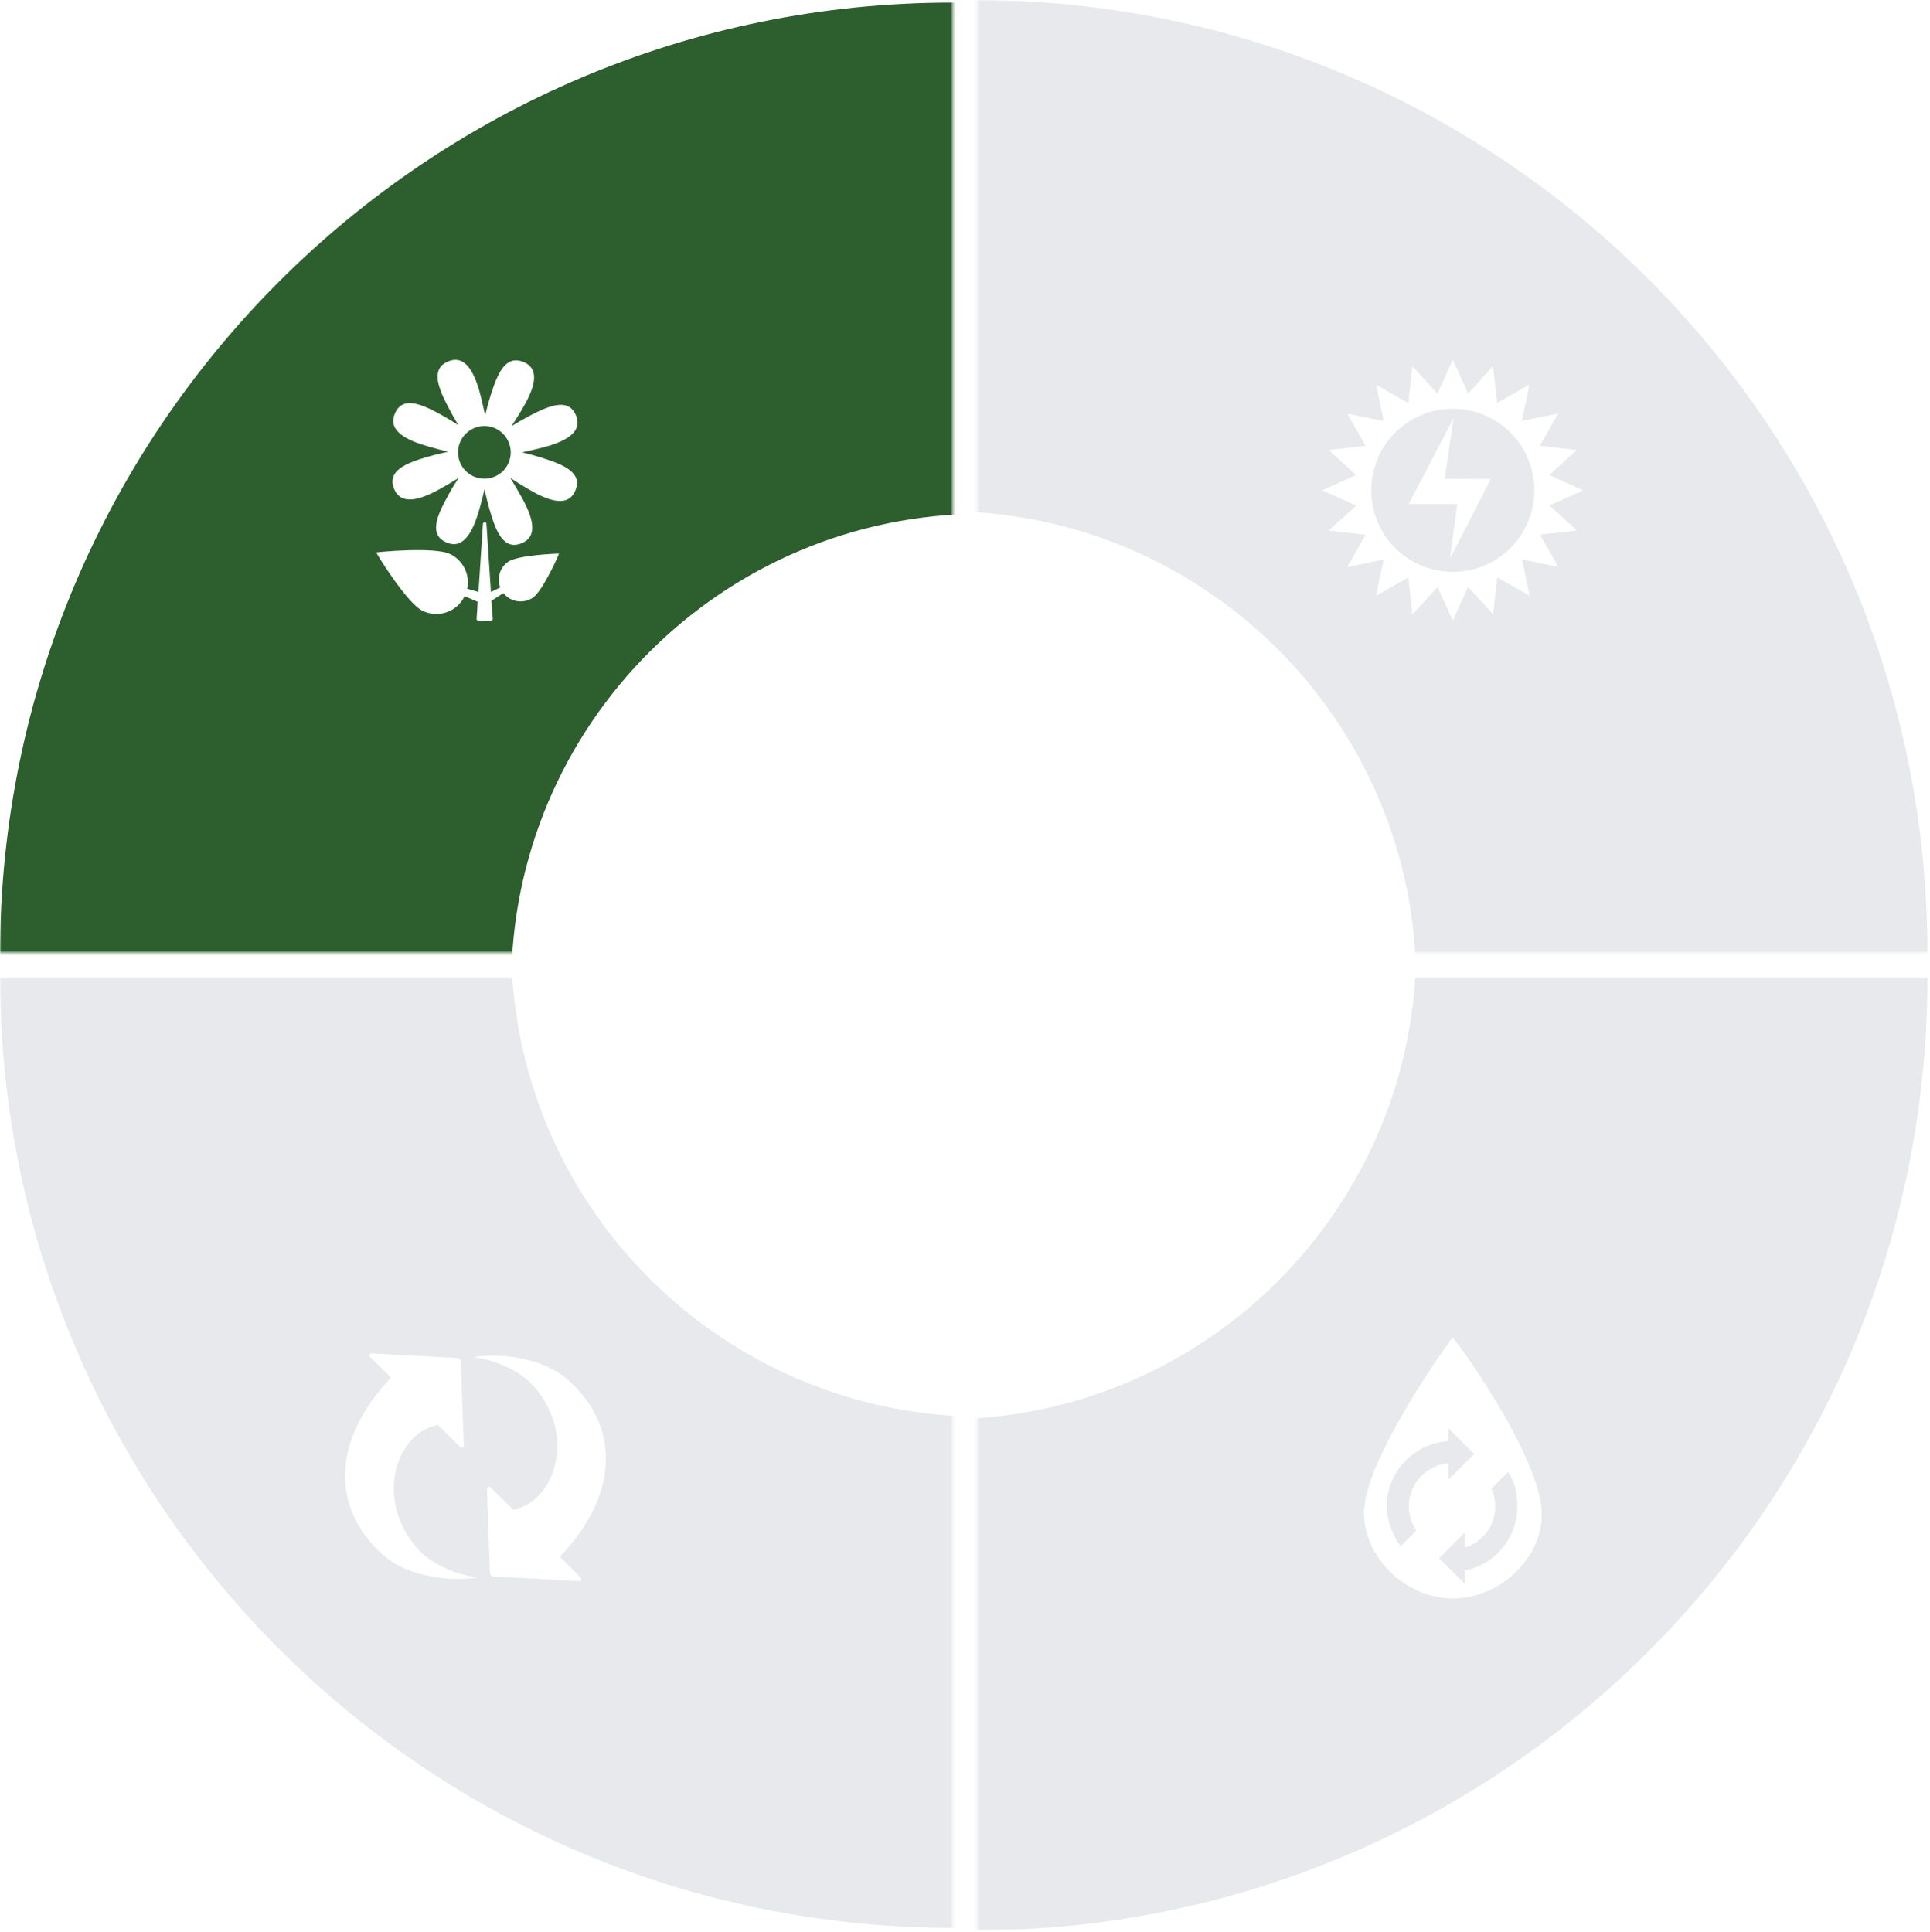 <svg width="740" height="741" viewBox="0 0 740 741" fill="none" xmlns="http://www.w3.org/2000/svg">
<mask id="mask0" style="mask-type:alpha" maskUnits="userSpaceOnUse" x="374" y="0" width="366" height="366">
<rect width="365.304" height="365.304" transform="matrix(-1 0 0 1 740 0)" fill="#CF2323"/>
</mask>
<g mask="url(#mask0)">
<path fill-rule="evenodd" clip-rule="evenodd" d="M373.707 730.608C171.955 730.608 8.403 567.056 8.403 365.304C8.403 163.552 171.955 0 373.707 0C575.459 0 739.011 163.552 739.011 365.304C739.011 567.056 575.459 730.608 373.707 730.608ZM362 558C262.036 558 181 476.964 181 377C181 277.036 262.036 196 362 196C461.963 196 543 277.036 543 377C543 476.964 461.963 558 362 558Z" fill="#0C263D" fill-opacity="0.1"/>
</g>
<g filter="url(#filter0_d)">
<path d="M519.962 188.884L509.444 198.492L523.6 200.084L516.551 212.477L530.479 209.578L527.58 223.506L539.973 216.457L541.565 230.612L551.173 220.095L557.028 233L562.884 220.038L572.492 230.555L574.083 216.4L586.477 223.449L583.577 209.521L597.506 212.42L590.456 200.027L604.612 198.435L594.095 188.827L607 183.028L594.038 177.173L604.555 167.565L590.399 165.973L597.449 153.58L583.521 156.422L586.42 142.494L574.026 149.543L572.435 135.388L562.884 145.962L557.028 133L551.116 145.962L541.565 135.445L539.973 149.6L527.636 142.551L530.536 156.479L516.607 153.637L523.6 165.973L509.444 167.565L519.962 177.173L507 183.028L519.962 188.884ZM557.028 151.761C574.311 151.761 588.296 165.746 588.296 183.028C588.296 200.311 574.311 214.296 557.028 214.296C539.746 214.296 525.76 200.311 525.76 183.028C525.76 165.746 539.746 151.761 557.028 151.761Z" fill="white"/>
<path d="M555.948 209.18L571.582 178.709L553.902 178.595L557.313 155.4L540.144 188.259H558.734L555.948 209.18Z" fill="white"/>
</g>
<mask id="mask1" style="mask-type:alpha" maskUnits="userSpaceOnUse" x="374" y="375" width="366" height="366">
<rect x="740" y="740.304" width="365.304" height="365.304" transform="rotate(180 740 740.304)" fill="#CF2323"/>
</mask>
<g mask="url(#mask1)">
<path fill-rule="evenodd" clip-rule="evenodd" d="M373.707 9.696C171.955 9.696 8.403 173.248 8.403 375C8.403 576.752 171.955 740.304 373.707 740.304C575.459 740.304 739.011 576.752 739.011 375C739.011 173.248 575.459 9.696 373.707 9.696ZM362 182.304C262.036 182.304 181 263.341 181 363.304C181 463.268 262.036 544.304 362 544.304C461.963 544.304 543 463.268 543 363.304C543 263.341 461.963 182.304 362 182.304Z" fill="#0C263D" fill-opacity="0.1"/>
</g>
<g filter="url(#filter1_d)">
<path d="M591.128 574.989C590.502 552.906 557.548 508 557.036 508C556.523 508 523.114 554.329 523 574.989C522.887 592.633 539.392 608 557.036 608C574.736 608 591.64 592.633 591.128 574.989ZM543.034 581.99L537.001 587.966C533.928 583.811 531.708 578.233 531.708 572.713C531.708 559.338 542.181 548.41 555.385 547.67V542.718L565.231 552.565L555.385 562.354V556.15C546.848 556.833 540.189 563.948 540.189 572.656C540.189 576.127 541.27 579.315 543.034 581.99ZM561.646 597.243V602.365L551.799 592.519L561.646 582.673V588.478C568.419 586.372 573.313 580.112 573.313 572.656C573.313 570.265 572.801 567.932 571.834 565.883L578.208 559.451C580.769 563.378 581.794 567.647 581.794 572.656C581.794 584.836 573.143 594.966 561.646 597.243Z" fill="white"/>
</g>
<mask id="mask2" style="mask-type:alpha" maskUnits="userSpaceOnUse" x="-1" y="0" width="367" height="366">
<rect width="365.304" height="365.304" transform="matrix(1.39071e-07 1 1 -1.39071e-07 -0 0)" fill="#CF2323"/>
</mask>
<g mask="url(#mask2)">
<path fill-rule="evenodd" clip-rule="evenodd" d="M730.607 366.293C730.607 568.044 567.055 731.597 365.304 731.597C163.552 731.597 -0 568.044 -0 366.293C-0 164.541 163.552 0.989 365.303 0.989C567.055 0.989 730.607 164.541 730.607 366.293ZM558 378C558 477.963 476.963 559 377 559C277.036 559 196 477.964 196 378C196 278.036 277.036 197 377 197C476.963 197 558 278.036 558 378Z" fill="#2D5F2E"/>
</g>
<g filter="url(#filter2_d)">
<path d="M151.109 182.444C153.794 189.129 161.494 186.562 169.014 182.325C171.222 181.071 173.609 179.699 175.818 178.326C174.385 180.534 172.953 182.862 171.759 185.13C167.462 192.889 164.358 200.11 171.222 203.035C177.847 205.9 181.428 198.618 183.815 190.263C184.531 187.816 185.188 185.13 185.785 182.623C186.322 185.19 186.978 187.816 187.695 190.322C190.142 198.857 193.066 206.138 199.989 203.333C206.674 200.648 204.107 192.948 199.87 185.428C198.557 183.101 197.125 180.594 195.632 178.266C197.9 179.758 200.347 181.25 202.675 182.623C210.135 187.04 217.775 189.785 220.58 183.16C223.505 176.297 216.283 173.253 207.808 170.567C205.361 169.791 202.675 169.075 200.168 168.478C202.735 167.941 205.361 167.285 207.868 166.688C216.223 164.539 223.564 161.077 220.878 154.393C218.073 147.47 210.792 150.394 202.973 154.512C200.706 155.706 198.318 157.079 196.11 158.451C197.542 156.303 198.975 153.975 200.288 151.767C204.704 144.306 207.45 136.667 200.825 133.862C193.842 130.937 190.798 138.159 188.112 146.634C187.336 149.081 186.62 151.767 186.023 154.274C185.486 151.707 184.83 149.081 184.233 146.574C182.084 138.219 178.623 130.878 171.938 133.563C165.015 136.369 167.939 143.65 172.057 151.468C173.191 153.617 174.445 155.885 175.758 158.034C173.669 156.661 171.461 155.348 169.312 154.154C161.553 149.857 154.332 146.753 151.407 153.617C148.602 160.242 155.824 163.823 164.179 166.21C166.686 166.926 169.312 167.643 171.819 168.239C169.252 168.777 166.567 169.433 164.12 170.149C155.645 172.596 148.304 175.521 151.109 182.444ZM181.965 159.108C187.157 157.019 193.006 159.526 195.095 164.718C197.184 169.911 194.677 175.819 189.485 177.849C184.293 179.937 178.444 177.431 176.355 172.238C174.266 167.105 176.772 161.197 181.965 159.108Z" fill="white"/>
<path d="M161.911 229.176C167.879 232.161 175.161 229.714 178.085 223.745C178.085 223.686 178.145 223.686 178.145 223.626L183.158 225.774L182.74 232.399C182.74 232.399 182.621 232.996 183.695 232.996C184.292 232.996 187.455 232.996 187.933 232.996C188.947 233.056 188.947 232.399 188.947 232.399L188.41 225.416L193.006 222.432C195.692 225.834 200.586 226.67 204.286 224.223C208.106 221.656 214.432 207.452 214.313 207.332C214.253 207.213 198.736 207.81 194.916 210.376C191.633 212.584 190.44 216.762 191.812 220.284L188.231 222.014L186.5 195.694C186.5 195.694 186.441 195.336 185.844 195.336C185.247 195.336 185.187 195.694 185.187 195.694L183.457 222.014L179.159 220.761C180.234 215.509 177.727 210.018 172.714 207.511C166.745 204.527 144.364 206.735 144.304 206.855C144.185 207.094 155.943 226.192 161.911 229.176Z" fill="white"/>
</g>
<mask id="mask3" style="mask-type:alpha" maskUnits="userSpaceOnUse" x="-1" y="375" width="367" height="366">
<rect x="-0" y="740.304" width="365.304" height="365.304" transform="rotate(-90 -0 740.304)" fill="#CF2323"/>
</mask>
<g mask="url(#mask3)">
<path fill-rule="evenodd" clip-rule="evenodd" d="M730.607 374.011C730.607 172.259 567.055 8.707 365.304 8.707C163.552 8.707 -0 172.259 -0 374.011C-0 575.763 163.552 739.315 365.303 739.315C567.055 739.315 730.607 575.763 730.607 374.011ZM558 362.304C558 262.34 476.963 181.304 377 181.304C277.036 181.304 196 262.34 196 362.304C196 462.267 277.036 543.304 377 543.304C476.963 543.304 558 462.267 558 362.304Z" fill="#0C263D" fill-opacity="0.1"/>
</g>
<g filter="url(#filter3_d)">
<path d="M147.412 591.729C155.725 598.908 170.904 601.742 182.807 599.979L182.744 599.727C182.177 600.105 167.692 597.649 159.882 588.643C143.633 569.874 151.695 544.619 167.881 541.407L176.446 549.847C177.013 550.539 177.895 550.036 177.832 549.217C177.832 548.713 176.887 522.639 176.698 517.16C176.698 516.53 176.194 515.774 175.438 515.774C169.518 515.459 143.066 514.011 142.689 514.011C141.492 513.885 141.429 514.893 141.807 515.27C142.311 515.711 149.931 523.332 149.931 523.332C127.321 546.95 126.44 573.59 147.412 591.729Z" fill="white"/>
<path d="M217.195 523.647C208.881 516.467 193.703 513.633 181.863 515.396L181.926 515.648C182.493 515.27 196.978 517.727 204.788 526.733C221.037 545.501 212.975 570.756 196.789 573.968L188.161 565.466C187.594 564.773 186.712 565.277 186.712 566.095C186.712 566.599 187.657 592.673 187.846 598.152C187.846 598.782 188.35 599.538 189.106 599.538C195.026 599.853 221.477 601.301 221.855 601.301C223.052 601.427 223.115 600.42 222.737 600.042C222.296 599.538 214.676 591.98 214.676 591.98C237.286 568.426 238.167 541.722 217.195 523.647Z" fill="white"/>
</g>
<defs>
<filter id="filter0_d" x="502" y="133" width="110" height="110" filterUnits="userSpaceOnUse" color-interpolation-filters="sRGB">
<feFlood flood-opacity="0" result="BackgroundImageFix"/>
<feColorMatrix in="SourceAlpha" type="matrix" values="0 0 0 0 0 0 0 0 0 0 0 0 0 0 0 0 0 0 127 0" result="hardAlpha"/>
<feOffset dy="5"/>
<feGaussianBlur stdDeviation="2.5"/>
<feColorMatrix type="matrix" values="0 0 0 0 0 0 0 0 0 0 0 0 0 0 0 0 0 0 0.3 0"/>
<feBlend mode="normal" in2="BackgroundImageFix" result="effect1_dropShadow"/>
<feBlend mode="normal" in="SourceGraphic" in2="effect1_dropShadow" result="shape"/>
</filter>
<filter id="filter1_d" x="518" y="508" width="78.139" height="110" filterUnits="userSpaceOnUse" color-interpolation-filters="sRGB">
<feFlood flood-opacity="0" result="BackgroundImageFix"/>
<feColorMatrix in="SourceAlpha" type="matrix" values="0 0 0 0 0 0 0 0 0 0 0 0 0 0 0 0 0 0 127 0" result="hardAlpha"/>
<feOffset dy="5"/>
<feGaussianBlur stdDeviation="2.5"/>
<feColorMatrix type="matrix" values="0 0 0 0 0 0 0 0 0 0 0 0 0 0 0 0 0 0 0.3 0"/>
<feBlend mode="normal" in2="BackgroundImageFix" result="effect1_dropShadow"/>
<feBlend mode="normal" in="SourceGraphic" in2="effect1_dropShadow" result="shape"/>
</filter>
<filter id="filter2_d" x="139.303" y="133" width="87.138" height="110" filterUnits="userSpaceOnUse" color-interpolation-filters="sRGB">
<feFlood flood-opacity="0" result="BackgroundImageFix"/>
<feColorMatrix in="SourceAlpha" type="matrix" values="0 0 0 0 0 0 0 0 0 0 0 0 0 0 0 0 0 0 127 0" result="hardAlpha"/>
<feOffset dy="5"/>
<feGaussianBlur stdDeviation="2.5"/>
<feColorMatrix type="matrix" values="0 0 0 0 0 0 0 0 0 0 0 0 0 0 0 0 0 0 0.3 0"/>
<feBlend mode="normal" in2="BackgroundImageFix" result="effect1_dropShadow"/>
<feBlend mode="normal" in="SourceGraphic" in2="effect1_dropShadow" result="shape"/>
</filter>
<filter id="filter3_d" x="127.303" y="514" width="110" height="97.312" filterUnits="userSpaceOnUse" color-interpolation-filters="sRGB">
<feFlood flood-opacity="0" result="BackgroundImageFix"/>
<feColorMatrix in="SourceAlpha" type="matrix" values="0 0 0 0 0 0 0 0 0 0 0 0 0 0 0 0 0 0 127 0" result="hardAlpha"/>
<feOffset dy="5"/>
<feGaussianBlur stdDeviation="2.5"/>
<feColorMatrix type="matrix" values="0 0 0 0 0 0 0 0 0 0 0 0 0 0 0 0 0 0 0.3 0"/>
<feBlend mode="normal" in2="BackgroundImageFix" result="effect1_dropShadow"/>
<feBlend mode="normal" in="SourceGraphic" in2="effect1_dropShadow" result="shape"/>
</filter>
</defs>
</svg>
